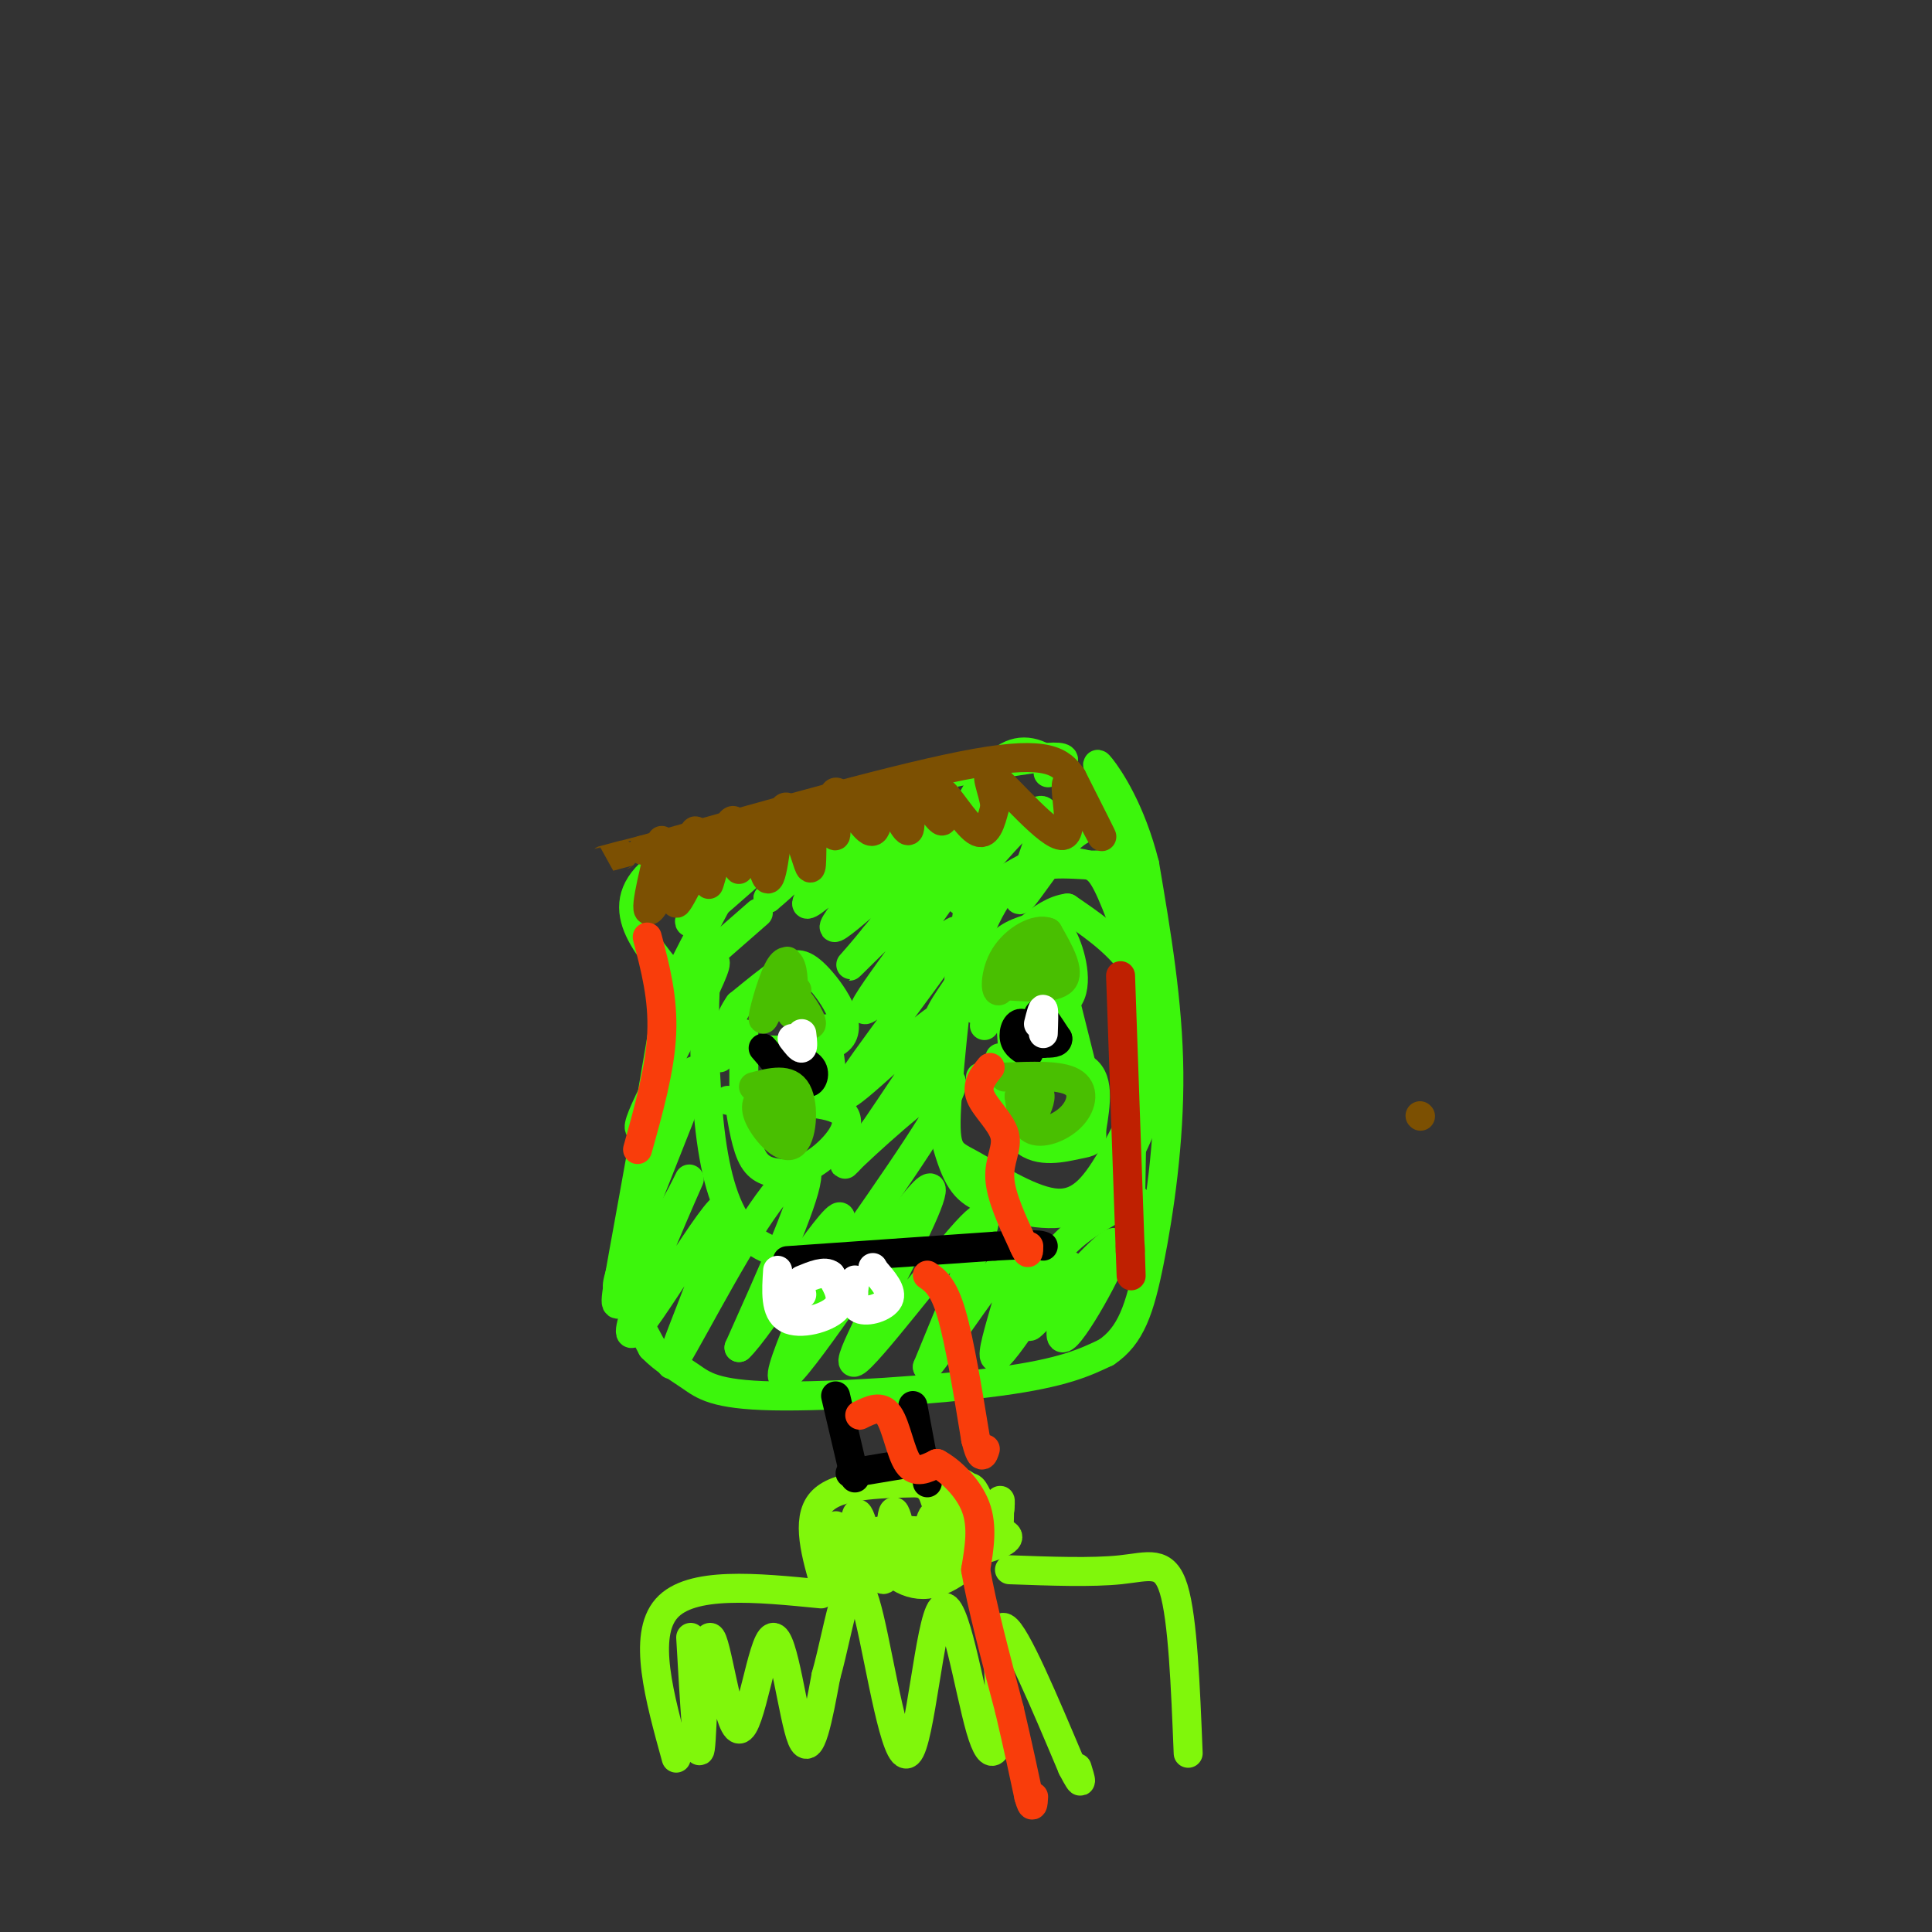 <svg viewBox='0 0 400 400' version='1.1' xmlns='http://www.w3.org/2000/svg' xmlns:xlink='http://www.w3.org/1999/xlink'><rect x="0" y="0" width="400" height="400" fill="#333333" stroke="none"/><g fill='none' stroke='rgb(60,246,12)' stroke-width='6' stroke-linecap='round' stroke-linejoin='round'><path d='M217,160c3.733,-2.400 7.467,-4.800 -9,-2c-16.467,2.800 -53.133,10.800 -68,19c-14.867,8.200 -7.933,16.600 -1,25'/><path d='M139,202c-2.345,16.500 -7.708,45.250 -10,58c-2.292,12.750 -1.512,9.500 0,10c1.512,0.500 3.756,4.750 6,9'/><path d='M135,279c2.389,2.480 5.362,4.180 8,6c2.638,1.820 4.941,3.759 17,4c12.059,0.241 33.874,-1.217 47,-3c13.126,-1.783 17.563,-3.892 22,-6'/><path d='M229,280c5.143,-3.417 7.000,-8.958 9,-19c2.000,-10.042 4.143,-24.583 4,-39c-0.143,-14.417 -2.571,-28.708 -5,-43'/><path d='M237,179c-2.822,-11.267 -7.378,-17.933 -9,-20c-1.622,-2.067 -0.311,0.467 1,3'/><path d='M229,162c1.000,3.333 3.000,10.167 5,17'/><path d='M151,217c10.131,0.554 20.262,1.107 23,-2c2.738,-3.107 -1.917,-9.875 -5,-13c-3.083,-3.125 -4.595,-2.607 -7,-1c-2.405,1.607 -5.702,4.304 -9,7'/><path d='M153,208c-2.167,3.000 -3.083,7.000 -4,11'/><path d='M153,228c0.750,4.750 1.500,9.500 3,12c1.500,2.500 3.750,2.750 6,3'/><path d='M162,243c2.536,0.071 5.875,-1.250 9,-4c3.125,-2.750 6.036,-6.929 3,-9c-3.036,-2.071 -12.018,-2.036 -21,-2'/><path d='M153,228c-3.667,-0.333 -2.333,-0.167 -1,0'/><path d='M203,223c8.583,-1.917 17.167,-3.833 21,-2c3.833,1.833 2.917,7.417 2,13'/><path d='M226,234c0.226,2.548 -0.208,2.417 -3,3c-2.792,0.583 -7.940,1.881 -11,-1c-3.060,-2.881 -4.030,-9.940 -5,-17'/><path d='M205,208c6.754,0.971 13.509,1.943 16,-1c2.491,-2.943 0.719,-9.799 -1,-13c-1.719,-3.201 -3.386,-2.746 -6,-2c-2.614,0.746 -6.175,1.785 -8,5c-1.825,3.215 -1.912,8.608 -2,14'/><path d='M204,211c-0.333,2.333 -0.167,1.167 0,0'/><path d='M154,214c0.000,0.000 0.000,13.000 0,13'/><path d='M171,213c0.000,0.000 2.000,15.000 2,15'/><path d='M209,208c0.000,0.000 1.000,14.000 1,14'/><path d='M220,205c0.000,0.000 4.000,16.000 4,16'/><path d='M154,174c-5.561,4.893 -11.122,9.786 -10,8c1.122,-1.786 8.928,-10.252 7,-9c-1.928,1.252 -13.588,12.222 -13,12c0.588,-0.222 13.426,-11.637 14,-10c0.574,1.637 -11.115,16.325 -9,16c2.115,-0.325 18.033,-15.664 23,-19c4.967,-3.336 -1.016,5.332 -7,14'/><path d='M159,186c5.670,-4.518 23.345,-22.814 24,-22c0.655,0.814 -15.709,20.736 -16,23c-0.291,2.264 15.491,-13.131 23,-20c7.509,-6.869 6.745,-5.212 0,3c-6.745,8.212 -19.470,22.980 -17,22c2.470,-0.980 20.134,-17.709 24,-20c3.866,-2.291 -6.067,9.854 -16,22'/><path d='M181,194c-4.507,5.623 -7.773,8.682 -2,3c5.773,-5.682 20.585,-20.105 19,-16c-1.585,4.105 -19.565,26.738 -19,28c0.565,1.262 19.677,-18.847 19,-16c-0.677,2.847 -21.144,28.651 -23,33c-1.856,4.349 14.898,-12.757 19,-15c4.102,-2.243 -4.449,10.379 -13,23'/><path d='M181,234c-4.393,6.036 -8.875,9.625 -4,5c4.875,-4.625 19.107,-17.464 20,-15c0.893,2.464 -11.554,20.232 -24,38'/><path d='M150,184c-6.167,11.477 -12.334,22.953 -11,23c1.334,0.047 10.168,-11.336 9,-7c-1.168,4.336 -12.338,24.391 -15,31c-2.662,6.609 3.183,-0.229 7,-5c3.817,-4.771 5.604,-7.477 2,2c-3.604,9.477 -12.601,31.136 -14,37c-1.399,5.864 4.801,-4.068 11,-14'/><path d='M139,251c3.133,-5.133 5.464,-10.965 2,-3c-3.464,7.965 -12.724,29.726 -10,28c2.724,-1.726 17.432,-26.940 19,-26c1.568,0.940 -10.002,28.036 -11,32c-0.998,3.964 8.578,-15.202 16,-27c7.422,-11.798 12.692,-16.228 12,-11c-0.692,5.228 -7.346,20.114 -14,35'/><path d='M153,279c3.696,-3.219 19.935,-28.766 21,-27c1.065,1.766 -13.045,30.845 -12,33c1.045,2.155 17.245,-22.613 25,-33c7.755,-10.387 7.064,-6.394 2,4c-5.064,10.394 -14.502,27.188 -12,26c2.502,-1.188 16.943,-20.358 23,-27c6.057,-6.642 3.731,-0.755 1,6c-2.731,6.755 -5.865,14.377 -9,22'/><path d='M192,283c3.192,-3.480 15.671,-23.179 18,-23c2.329,0.179 -5.492,20.236 -4,21c1.492,0.764 12.297,-17.764 15,-19c2.703,-1.236 -2.695,14.821 -1,15c1.695,0.179 10.484,-15.520 11,-19c0.516,-3.480 -7.242,5.260 -15,14'/><path d='M216,272c-2.976,2.893 -2.915,3.126 -3,2c-0.085,-1.126 -0.315,-3.610 1,-7c1.315,-3.390 4.175,-7.685 8,-11c3.825,-3.315 8.613,-5.651 11,-7c2.387,-1.349 2.372,-1.712 2,3c-0.372,4.712 -1.100,14.499 -1,3c0.100,-11.499 1.029,-44.286 0,-62c-1.029,-17.714 -4.014,-20.357 -7,-23'/><path d='M227,170c-4.407,-8.379 -11.924,-17.828 -19,-13c-7.076,4.828 -13.711,23.933 -12,25c1.711,1.067 11.768,-15.905 13,-17c1.232,-1.095 -6.362,13.687 -9,19c-2.638,5.313 -0.319,1.156 2,-3'/><path d='M202,181c3.909,-4.684 12.683,-14.894 14,-13c1.317,1.894 -4.822,15.892 -5,18c-0.178,2.108 5.604,-7.676 10,-12c4.396,-4.324 7.405,-3.190 9,-1c1.595,2.190 1.776,5.436 -2,6c-3.776,0.564 -11.507,-1.553 -17,2c-5.493,3.553 -8.746,12.777 -12,22'/><path d='M199,203c-3.378,5.306 -5.822,7.571 -6,14c-0.178,6.429 1.910,17.022 4,23c2.090,5.978 4.180,7.341 9,9c4.820,1.659 12.369,3.615 18,1c5.631,-2.615 9.343,-9.800 12,-16c2.657,-6.200 4.259,-11.414 3,-20c-1.259,-8.586 -5.377,-20.542 -8,-27c-2.623,-6.458 -3.749,-7.416 -6,-8c-2.251,-0.584 -5.625,-0.792 -9,-1'/><path d='M216,178c-3.937,1.356 -9.281,5.245 -12,6c-2.719,0.755 -2.813,-1.624 -4,7c-1.187,8.624 -3.466,28.251 -4,38c-0.534,9.749 0.678,9.620 5,12c4.322,2.380 11.755,7.270 17,8c5.245,0.730 8.303,-2.701 12,-9c3.697,-6.299 8.034,-15.465 9,-23c0.966,-7.535 -1.438,-13.439 -5,-18c-3.562,-4.561 -8.281,-7.781 -13,-11'/><path d='M221,188c-5.178,0.556 -11.622,7.444 -15,12c-3.378,4.556 -3.689,6.778 -4,9'/><path d='M157,189c-3.045,2.660 -6.089,5.321 -8,7c-1.911,1.679 -2.687,2.378 -3,9c-0.313,6.622 -0.161,19.167 1,29c1.161,9.833 3.332,16.952 7,21c3.668,4.048 8.834,5.024 14,6'/></g>
<g fill='none' stroke='rgb(0,0,0)' stroke-width='6' stroke-linecap='round' stroke-linejoin='round'><path d='M163,261c0.000,0.000 43.000,-3.000 43,-3'/><path d='M206,258c8.833,-0.500 9.417,-0.250 10,0'/><path d='M158,217c0.000,0.000 6.000,7.000 6,7'/><path d='M164,224c0.392,0.188 -1.629,-2.842 -1,-4c0.629,-1.158 3.909,-0.443 5,1c1.091,1.443 -0.007,3.614 -1,3c-0.993,-0.614 -1.883,-4.011 -2,-4c-0.117,0.011 0.538,3.432 0,4c-0.538,0.568 -2.269,-1.716 -4,-4'/><path d='M161,220c-0.667,-0.667 -0.333,-0.333 0,0'/><path d='M213,218c-1.359,-0.751 -2.718,-1.502 -3,-3c-0.282,-1.498 0.512,-3.742 2,-3c1.488,0.742 3.670,4.469 4,4c0.330,-0.469 -1.191,-5.134 -1,-6c0.191,-0.866 2.096,2.067 4,5'/><path d='M219,215c0.167,1.000 -1.417,1.000 -3,1'/></g>
<g fill='none' stroke='rgb(73,191,1)' stroke-width='6' stroke-linecap='round' stroke-linejoin='round'><path d='M207,204c5.667,0.417 11.333,0.833 13,-1c1.667,-1.833 -0.667,-5.917 -3,-10'/><path d='M217,193c-2.381,-1.005 -6.834,1.483 -9,5c-2.166,3.517 -2.045,8.062 -1,7c1.045,-1.062 3.013,-7.732 5,-10c1.987,-2.268 3.994,-0.134 6,2'/><path d='M218,197c1.511,1.867 2.289,5.533 1,6c-1.289,0.467 -4.644,-2.267 -8,-5'/><path d='M211,198c-1.333,-0.667 -0.667,0.167 0,1'/><path d='M208,223c5.696,-0.238 11.393,-0.476 14,1c2.607,1.476 2.125,4.667 0,7c-2.125,2.333 -5.893,3.810 -8,3c-2.107,-0.810 -2.554,-3.905 -3,-7'/><path d='M211,227c0.467,-1.533 3.133,-1.867 4,-1c0.867,0.867 -0.067,2.933 -1,5'/><path d='M163,199c-2.363,6.149 -4.726,12.298 -5,12c-0.274,-0.298 1.542,-7.042 3,-10c1.458,-2.958 2.560,-2.131 3,0c0.440,2.131 0.220,5.565 0,9'/><path d='M164,210c-0.329,0.069 -1.150,-4.260 0,-4c1.150,0.260 4.271,5.108 4,6c-0.271,0.892 -3.935,-2.174 -5,-4c-1.065,-1.826 0.467,-2.413 2,-3'/><path d='M156,225c3.696,-0.970 7.393,-1.940 9,1c1.607,2.940 1.125,9.792 -1,11c-2.125,1.208 -5.893,-3.226 -7,-6c-1.107,-2.774 0.446,-3.887 2,-5'/><path d='M159,226c0.844,0.689 1.956,4.911 2,6c0.044,1.089 -0.978,-0.956 -2,-3'/></g>
<g fill='none' stroke='rgb(255,255,255)' stroke-width='6' stroke-linecap='round' stroke-linejoin='round'><path d='M215,212c0.417,-1.667 0.833,-3.333 1,-3c0.167,0.333 0.083,2.667 0,5'/><path d='M166,214c0.167,1.417 0.333,2.833 0,3c-0.333,0.167 -1.167,-0.917 -2,-2'/></g>
<g fill='none' stroke='rgb(124,80,2)' stroke-width='6' stroke-linecap='round' stroke-linejoin='round'><path d='M294,231c0.000,0.000 0.100,0.100 0.1,0.1'/><path d='M137,174c-2.053,8.318 -4.107,16.637 -2,14c2.107,-2.637 8.374,-16.229 9,-16c0.626,0.229 -4.389,14.278 -4,15c0.389,0.722 6.182,-11.882 8,-14c1.818,-2.118 -0.338,6.252 -1,9c-0.662,2.748 0.169,-0.126 1,-3'/><path d='M148,179c1.018,-3.342 3.062,-10.197 4,-9c0.938,1.197 0.771,10.445 1,10c0.229,-0.445 0.855,-10.583 2,-10c1.145,0.583 2.808,11.888 4,12c1.192,0.112 1.912,-10.968 3,-14c1.088,-3.032 2.544,1.984 4,7'/><path d='M166,175c1.084,2.788 1.793,6.259 2,4c0.207,-2.259 -0.088,-10.246 1,-11c1.088,-0.754 3.560,5.726 4,5c0.440,-0.726 -1.151,-8.657 0,-9c1.151,-0.343 5.043,6.902 7,8c1.957,1.098 1.978,-3.951 2,-9'/><path d='M182,163c1.712,1.266 4.993,8.930 6,9c1.007,0.070 -0.261,-7.454 1,-8c1.261,-0.546 5.049,5.884 6,6c0.951,0.116 -0.936,-6.084 0,-6c0.936,0.084 4.696,6.453 7,8c2.304,1.547 3.152,-1.726 4,-5'/><path d='M206,167c-0.250,-3.097 -2.874,-8.338 0,-6c2.874,2.338 11.244,12.256 14,12c2.756,-0.256 -0.104,-10.684 1,-11c1.104,-0.316 6.173,9.481 7,11c0.827,1.519 -2.586,-5.241 -6,-12'/><path d='M222,161c-2.311,-3.333 -5.089,-5.667 -20,-3c-14.911,2.667 -41.956,10.333 -69,18'/><path d='M133,176c-12.167,3.167 -8.083,2.083 -4,1'/></g>
<g fill='none' stroke='rgb(255,255,255)' stroke-width='6' stroke-linecap='round' stroke-linejoin='round'><path d='M161,263c-0.289,4.289 -0.578,8.578 2,10c2.578,1.422 8.022,-0.022 10,-2c1.978,-1.978 0.489,-4.489 -1,-7'/><path d='M172,264c-1.167,-1.000 -3.583,0.000 -6,1'/><path d='M165,267c0.000,0.000 1.000,1.000 1,1'/><path d='M177,265c-0.311,2.622 -0.622,5.244 1,6c1.622,0.756 5.178,-0.356 6,-2c0.822,-1.644 -1.089,-3.822 -3,-6'/><path d='M181,263c-0.500,-1.000 -0.250,-0.500 0,0'/></g>
<g fill='none' stroke='rgb(191,32,1)' stroke-width='6' stroke-linecap='round' stroke-linejoin='round'><path d='M232,202c0.000,0.000 2.000,57.000 2,57'/><path d='M234,259c0.333,9.333 0.167,4.167 0,-1'/></g>
<g fill='none' stroke='rgb(128,247,11)' stroke-width='6' stroke-linecap='round' stroke-linejoin='round'><path d='M171,329c-2.083,-7.167 -4.167,-14.333 -1,-18c3.167,-3.667 11.583,-3.833 20,-4'/><path d='M190,307c3.783,0.657 3.240,4.300 4,4c0.760,-0.300 2.822,-4.544 5,-4c2.178,0.544 4.471,5.877 6,7c1.529,1.123 2.294,-1.965 2,-2c-0.294,-0.035 -1.647,2.982 -3,6'/><path d='M204,318c-5.144,0.331 -16.503,-1.842 -22,-1c-5.497,0.842 -5.133,4.700 -6,4c-0.867,-0.700 -2.964,-5.958 -3,-5c-0.036,0.958 1.990,8.131 3,10c1.010,1.869 1.005,-1.565 1,-5'/><path d='M177,321c0.097,-3.437 -0.160,-9.531 1,-7c1.160,2.531 3.738,13.686 5,13c1.262,-0.686 1.208,-13.214 2,-14c0.792,-0.786 2.429,10.171 4,11c1.571,0.829 3.077,-8.469 4,-10c0.923,-1.531 1.264,4.705 2,7c0.736,2.295 1.868,0.647 3,-1'/><path d='M198,320c0.853,-3.688 1.486,-12.407 3,-12c1.514,0.407 3.909,9.940 5,11c1.091,1.060 0.876,-6.355 1,-8c0.124,-1.645 0.586,2.479 -2,7c-2.586,4.521 -8.219,9.439 -13,10c-4.781,0.561 -8.710,-3.233 -10,-6c-1.290,-2.767 0.060,-4.505 3,-5c2.940,-0.495 7.470,0.252 12,1'/><path d='M197,318c2.640,0.615 3.240,1.654 3,3c-0.240,1.346 -1.321,3.000 -5,4c-3.679,1.000 -9.955,1.346 -13,1c-3.045,-0.346 -2.857,-1.386 0,-3c2.857,-1.614 8.384,-3.804 13,-5c4.616,-1.196 8.320,-1.399 11,-1c2.680,0.399 4.337,1.400 0,3c-4.337,1.600 -14.669,3.800 -25,6'/><path d='M170,330c-13.500,-1.333 -27.000,-2.667 -32,3c-5.000,5.667 -1.500,18.333 2,31'/><path d='M209,325c8.556,0.311 17.111,0.622 23,0c5.889,-0.622 9.111,-2.178 11,4c1.889,6.178 2.444,20.089 3,34'/><path d='M143,339c0.755,13.107 1.509,26.214 2,23c0.491,-3.214 0.717,-22.748 2,-23c1.283,-0.252 3.622,18.778 6,19c2.378,0.222 4.794,-18.363 7,-19c2.206,-0.637 4.202,16.675 6,21c1.798,4.325 3.399,-4.338 5,-13'/><path d='M171,347c1.484,-5.264 2.693,-11.923 4,-16c1.307,-4.077 2.713,-5.573 5,4c2.287,9.573 5.454,30.215 8,28c2.546,-2.215 4.472,-27.287 7,-30c2.528,-2.713 5.657,16.933 8,25c2.343,8.067 3.900,4.557 4,-3c0.100,-7.557 -1.257,-19.159 1,-18c2.257,1.159 8.129,15.080 14,29'/><path d='M222,366c2.500,4.833 1.750,2.417 1,0'/></g>
<g fill='none' stroke='rgb(0,0,0)' stroke-width='6' stroke-linecap='round' stroke-linejoin='round'><path d='M173,289c0.000,0.000 4.000,17.000 4,17'/><path d='M189,291c0.000,0.000 3.000,16.000 3,16'/><path d='M176,305c0.000,0.000 12.000,-2.000 12,-2'/><path d='M188,303c2.000,-0.333 1.000,-0.167 0,0'/></g>
<g fill='none' stroke='rgb(249,61,11)' stroke-width='6' stroke-linecap='round' stroke-linejoin='round'><path d='M178,293c2.222,-1.111 4.444,-2.222 6,0c1.556,2.222 2.444,7.778 4,10c1.556,2.222 3.778,1.111 6,0'/><path d='M194,303c2.711,1.422 6.489,4.978 8,9c1.511,4.022 0.756,8.511 0,13'/><path d='M202,325c1.167,7.000 4.083,18.000 7,29'/><path d='M209,354c1.833,7.833 2.917,12.917 4,18'/><path d='M213,372c0.833,3.000 0.917,1.500 1,0'/><path d='M205,221c-1.470,1.815 -2.940,3.631 -2,6c0.940,2.369 4.292,5.292 5,8c0.708,2.708 -1.226,5.202 -1,9c0.226,3.798 2.613,8.899 5,14'/><path d='M212,258c1.000,2.333 1.000,1.167 1,0'/><path d='M192,264c1.667,1.167 3.333,2.333 5,8c1.667,5.667 3.333,15.833 5,26'/><path d='M202,298c1.167,4.667 1.583,3.333 2,2'/><path d='M134,194c1.667,6.333 3.333,12.667 3,20c-0.333,7.333 -2.667,15.667 -5,24'/></g>
</svg>